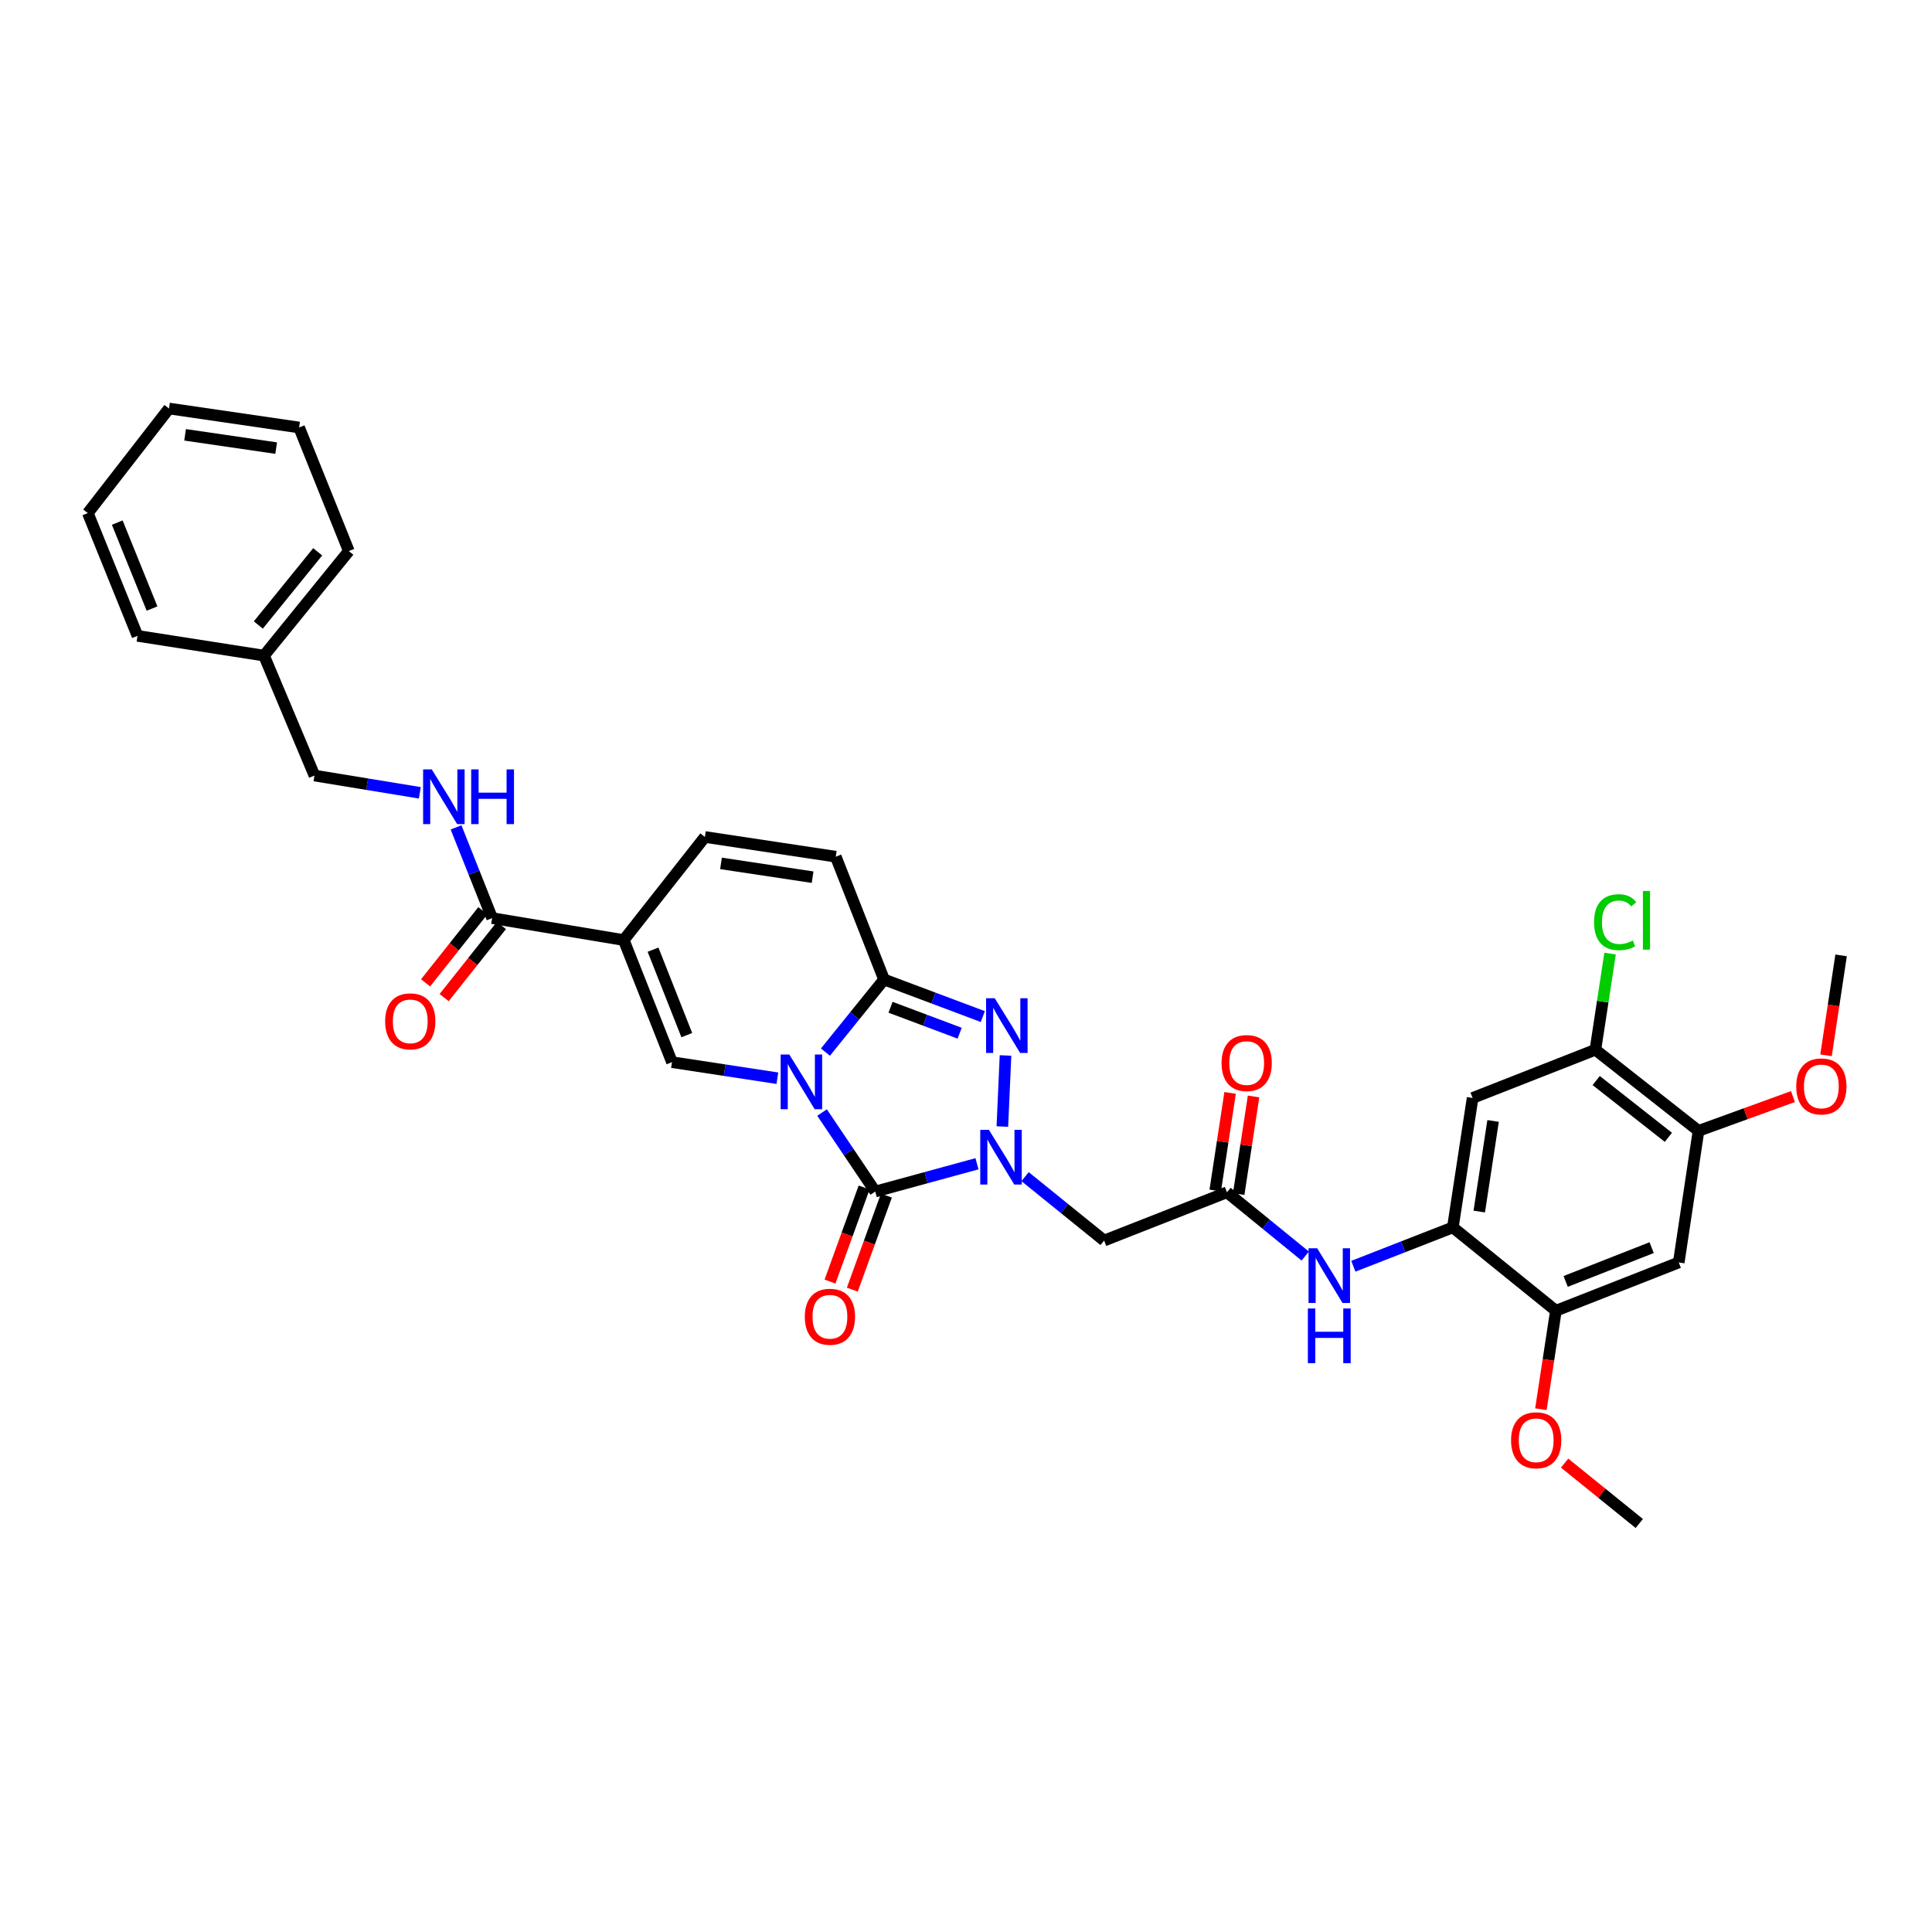 <?xml version='1.0' encoding='iso-8859-1'?>
<svg version='1.1' baseProfile='full'
              xmlns='http://www.w3.org/2000/svg'
                      xmlns:rdkit='http://www.rdkit.org/xml'
                      xmlns:xlink='http://www.w3.org/1999/xlink'
                  xml:space='preserve'
width='1000px' height='1000px' viewBox='0 0 1000 1000'>
<!-- END OF HEADER -->
<rect style='opacity:1.0;fill:#FFFFFF;stroke:none' width='1000' height='1000' x='0' y='0'> </rect>
<path class='bond-0' d='M 425.493,575.849 L 439.263,596.296' style='fill:none;fill-rule:evenodd;stroke:#0000FF;stroke-width:6px;stroke-linecap:butt;stroke-linejoin:miter;stroke-opacity:1' />
<path class='bond-0' d='M 439.263,596.296 L 453.032,616.744' style='fill:none;fill-rule:evenodd;stroke:#000000;stroke-width:6px;stroke-linecap:butt;stroke-linejoin:miter;stroke-opacity:1' />
<path class='bond-2' d='M 427.249,544.566 L 442.418,525.778' style='fill:none;fill-rule:evenodd;stroke:#0000FF;stroke-width:6px;stroke-linecap:butt;stroke-linejoin:miter;stroke-opacity:1' />
<path class='bond-2' d='M 442.418,525.778 L 457.587,506.989' style='fill:none;fill-rule:evenodd;stroke:#000000;stroke-width:6px;stroke-linecap:butt;stroke-linejoin:miter;stroke-opacity:1' />
<path class='bond-4' d='M 402.372,558.083 L 375.095,553.927' style='fill:none;fill-rule:evenodd;stroke:#0000FF;stroke-width:6px;stroke-linecap:butt;stroke-linejoin:miter;stroke-opacity:1' />
<path class='bond-4' d='M 375.095,553.927 L 347.819,549.77' style='fill:none;fill-rule:evenodd;stroke:#000000;stroke-width:6px;stroke-linecap:butt;stroke-linejoin:miter;stroke-opacity:1' />
<path class='bond-1' d='M 453.032,616.744 L 479.361,609.55' style='fill:none;fill-rule:evenodd;stroke:#000000;stroke-width:6px;stroke-linecap:butt;stroke-linejoin:miter;stroke-opacity:1' />
<path class='bond-1' d='M 479.361,609.55 L 505.69,602.356' style='fill:none;fill-rule:evenodd;stroke:#0000FF;stroke-width:6px;stroke-linecap:butt;stroke-linejoin:miter;stroke-opacity:1' />
<path class='bond-19' d='M 447.262,614.652 L 438.438,638.994' style='fill:none;fill-rule:evenodd;stroke:#000000;stroke-width:6px;stroke-linecap:butt;stroke-linejoin:miter;stroke-opacity:1' />
<path class='bond-19' d='M 438.438,638.994 L 429.614,663.335' style='fill:none;fill-rule:evenodd;stroke:#FF0000;stroke-width:6px;stroke-linecap:butt;stroke-linejoin:miter;stroke-opacity:1' />
<path class='bond-19' d='M 458.801,618.835 L 449.977,643.177' style='fill:none;fill-rule:evenodd;stroke:#000000;stroke-width:6px;stroke-linecap:butt;stroke-linejoin:miter;stroke-opacity:1' />
<path class='bond-19' d='M 449.977,643.177 L 441.153,667.518' style='fill:none;fill-rule:evenodd;stroke:#FF0000;stroke-width:6px;stroke-linecap:butt;stroke-linejoin:miter;stroke-opacity:1' />
<path class='bond-6' d='M 530.573,609.031 L 551.03,625.57' style='fill:none;fill-rule:evenodd;stroke:#0000FF;stroke-width:6px;stroke-linecap:butt;stroke-linejoin:miter;stroke-opacity:1' />
<path class='bond-6' d='M 551.03,625.57 L 571.487,642.11' style='fill:none;fill-rule:evenodd;stroke:#000000;stroke-width:6px;stroke-linecap:butt;stroke-linejoin:miter;stroke-opacity:1' />
<path class='bond-35' d='M 518.82,583.096 L 520.452,546.309' style='fill:none;fill-rule:evenodd;stroke:#0000FF;stroke-width:6px;stroke-linecap:butt;stroke-linejoin:miter;stroke-opacity:1' />
<path class='bond-3' d='M 457.587,506.989 L 483.144,516.581' style='fill:none;fill-rule:evenodd;stroke:#000000;stroke-width:6px;stroke-linecap:butt;stroke-linejoin:miter;stroke-opacity:1' />
<path class='bond-3' d='M 483.144,516.581 L 508.701,526.173' style='fill:none;fill-rule:evenodd;stroke:#0000FF;stroke-width:6px;stroke-linecap:butt;stroke-linejoin:miter;stroke-opacity:1' />
<path class='bond-3' d='M 460.941,521.358 L 478.831,528.072' style='fill:none;fill-rule:evenodd;stroke:#000000;stroke-width:6px;stroke-linecap:butt;stroke-linejoin:miter;stroke-opacity:1' />
<path class='bond-3' d='M 478.831,528.072 L 496.721,534.787' style='fill:none;fill-rule:evenodd;stroke:#0000FF;stroke-width:6px;stroke-linecap:butt;stroke-linejoin:miter;stroke-opacity:1' />
<path class='bond-10' d='M 457.587,506.989 L 432.589,443.425' style='fill:none;fill-rule:evenodd;stroke:#000000;stroke-width:6px;stroke-linecap:butt;stroke-linejoin:miter;stroke-opacity:1' />
<path class='bond-5' d='M 347.819,549.77 L 322.848,486.574' style='fill:none;fill-rule:evenodd;stroke:#000000;stroke-width:6px;stroke-linecap:butt;stroke-linejoin:miter;stroke-opacity:1' />
<path class='bond-5' d='M 355.488,535.78 L 338.009,491.543' style='fill:none;fill-rule:evenodd;stroke:#000000;stroke-width:6px;stroke-linecap:butt;stroke-linejoin:miter;stroke-opacity:1' />
<path class='bond-7' d='M 322.848,486.574 L 254.729,475.214' style='fill:none;fill-rule:evenodd;stroke:#000000;stroke-width:6px;stroke-linecap:butt;stroke-linejoin:miter;stroke-opacity:1' />
<path class='bond-9' d='M 322.848,486.574 L 364.852,433.217' style='fill:none;fill-rule:evenodd;stroke:#000000;stroke-width:6px;stroke-linecap:butt;stroke-linejoin:miter;stroke-opacity:1' />
<path class='bond-11' d='M 571.487,642.11 L 635.072,617.126' style='fill:none;fill-rule:evenodd;stroke:#000000;stroke-width:6px;stroke-linecap:butt;stroke-linejoin:miter;stroke-opacity:1' />
<path class='bond-18' d='M 254.729,475.214 L 245.389,451.732' style='fill:none;fill-rule:evenodd;stroke:#000000;stroke-width:6px;stroke-linecap:butt;stroke-linejoin:miter;stroke-opacity:1' />
<path class='bond-18' d='M 245.389,451.732 L 236.049,428.249' style='fill:none;fill-rule:evenodd;stroke:#0000FF;stroke-width:6px;stroke-linecap:butt;stroke-linejoin:miter;stroke-opacity:1' />
<path class='bond-20' d='M 249.923,471.397 L 235.097,490.064' style='fill:none;fill-rule:evenodd;stroke:#000000;stroke-width:6px;stroke-linecap:butt;stroke-linejoin:miter;stroke-opacity:1' />
<path class='bond-20' d='M 235.097,490.064 L 220.271,508.73' style='fill:none;fill-rule:evenodd;stroke:#FF0000;stroke-width:6px;stroke-linecap:butt;stroke-linejoin:miter;stroke-opacity:1' />
<path class='bond-20' d='M 259.534,479.031 L 244.709,497.697' style='fill:none;fill-rule:evenodd;stroke:#000000;stroke-width:6px;stroke-linecap:butt;stroke-linejoin:miter;stroke-opacity:1' />
<path class='bond-20' d='M 244.709,497.697 L 229.883,516.364' style='fill:none;fill-rule:evenodd;stroke:#FF0000;stroke-width:6px;stroke-linecap:butt;stroke-linejoin:miter;stroke-opacity:1' />
<path class='bond-8' d='M 751.993,635.291 L 726.242,645.35' style='fill:none;fill-rule:evenodd;stroke:#000000;stroke-width:6px;stroke-linecap:butt;stroke-linejoin:miter;stroke-opacity:1' />
<path class='bond-8' d='M 726.242,645.35 L 700.49,655.409' style='fill:none;fill-rule:evenodd;stroke:#0000FF;stroke-width:6px;stroke-linecap:butt;stroke-linejoin:miter;stroke-opacity:1' />
<path class='bond-12' d='M 751.993,635.291 L 762.221,568.303' style='fill:none;fill-rule:evenodd;stroke:#000000;stroke-width:6px;stroke-linecap:butt;stroke-linejoin:miter;stroke-opacity:1' />
<path class='bond-12' d='M 765.661,627.095 L 772.82,580.204' style='fill:none;fill-rule:evenodd;stroke:#000000;stroke-width:6px;stroke-linecap:butt;stroke-linejoin:miter;stroke-opacity:1' />
<path class='bond-15' d='M 751.993,635.291 L 805.336,678.433' style='fill:none;fill-rule:evenodd;stroke:#000000;stroke-width:6px;stroke-linecap:butt;stroke-linejoin:miter;stroke-opacity:1' />
<path class='bond-34' d='M 364.852,433.217 L 432.589,443.425' style='fill:none;fill-rule:evenodd;stroke:#000000;stroke-width:6px;stroke-linecap:butt;stroke-linejoin:miter;stroke-opacity:1' />
<path class='bond-34' d='M 373.183,446.885 L 420.6,454.03' style='fill:none;fill-rule:evenodd;stroke:#000000;stroke-width:6px;stroke-linecap:butt;stroke-linejoin:miter;stroke-opacity:1' />
<path class='bond-13' d='M 635.072,617.126 L 655.329,633.629' style='fill:none;fill-rule:evenodd;stroke:#000000;stroke-width:6px;stroke-linecap:butt;stroke-linejoin:miter;stroke-opacity:1' />
<path class='bond-13' d='M 655.329,633.629 L 675.586,650.133' style='fill:none;fill-rule:evenodd;stroke:#0000FF;stroke-width:6px;stroke-linecap:butt;stroke-linejoin:miter;stroke-opacity:1' />
<path class='bond-21' d='M 641.139,618.05 L 644.989,592.79' style='fill:none;fill-rule:evenodd;stroke:#000000;stroke-width:6px;stroke-linecap:butt;stroke-linejoin:miter;stroke-opacity:1' />
<path class='bond-21' d='M 644.989,592.79 L 648.839,567.53' style='fill:none;fill-rule:evenodd;stroke:#FF0000;stroke-width:6px;stroke-linecap:butt;stroke-linejoin:miter;stroke-opacity:1' />
<path class='bond-21' d='M 629.005,616.201 L 632.855,590.941' style='fill:none;fill-rule:evenodd;stroke:#000000;stroke-width:6px;stroke-linecap:butt;stroke-linejoin:miter;stroke-opacity:1' />
<path class='bond-21' d='M 632.855,590.941 L 636.705,565.681' style='fill:none;fill-rule:evenodd;stroke:#FF0000;stroke-width:6px;stroke-linecap:butt;stroke-linejoin:miter;stroke-opacity:1' />
<path class='bond-16' d='M 762.221,568.303 L 825.772,543.347' style='fill:none;fill-rule:evenodd;stroke:#000000;stroke-width:6px;stroke-linecap:butt;stroke-linejoin:miter;stroke-opacity:1' />
<path class='bond-14' d='M 868.921,653.449 L 805.336,678.433' style='fill:none;fill-rule:evenodd;stroke:#000000;stroke-width:6px;stroke-linecap:butt;stroke-linejoin:miter;stroke-opacity:1' />
<path class='bond-14' d='M 854.895,645.773 L 810.386,663.262' style='fill:none;fill-rule:evenodd;stroke:#000000;stroke-width:6px;stroke-linecap:butt;stroke-linejoin:miter;stroke-opacity:1' />
<path class='bond-17' d='M 868.921,653.449 L 879.143,585.33' style='fill:none;fill-rule:evenodd;stroke:#000000;stroke-width:6px;stroke-linecap:butt;stroke-linejoin:miter;stroke-opacity:1' />
<path class='bond-24' d='M 805.336,678.433 L 801.453,703.913' style='fill:none;fill-rule:evenodd;stroke:#000000;stroke-width:6px;stroke-linecap:butt;stroke-linejoin:miter;stroke-opacity:1' />
<path class='bond-24' d='M 801.453,703.913 L 797.569,729.393' style='fill:none;fill-rule:evenodd;stroke:#FF0000;stroke-width:6px;stroke-linecap:butt;stroke-linejoin:miter;stroke-opacity:1' />
<path class='bond-22' d='M 825.772,543.347 L 829.573,518.464' style='fill:none;fill-rule:evenodd;stroke:#000000;stroke-width:6px;stroke-linecap:butt;stroke-linejoin:miter;stroke-opacity:1' />
<path class='bond-22' d='M 829.573,518.464 L 833.375,493.58' style='fill:none;fill-rule:evenodd;stroke:#00CC00;stroke-width:6px;stroke-linecap:butt;stroke-linejoin:miter;stroke-opacity:1' />
<path class='bond-37' d='M 825.772,543.347 L 879.143,585.33' style='fill:none;fill-rule:evenodd;stroke:#000000;stroke-width:6px;stroke-linecap:butt;stroke-linejoin:miter;stroke-opacity:1' />
<path class='bond-37' d='M 826.189,559.291 L 863.549,588.679' style='fill:none;fill-rule:evenodd;stroke:#000000;stroke-width:6px;stroke-linecap:butt;stroke-linejoin:miter;stroke-opacity:1' />
<path class='bond-25' d='M 879.143,585.33 L 903.59,576.456' style='fill:none;fill-rule:evenodd;stroke:#000000;stroke-width:6px;stroke-linecap:butt;stroke-linejoin:miter;stroke-opacity:1' />
<path class='bond-25' d='M 903.59,576.456 L 928.036,567.581' style='fill:none;fill-rule:evenodd;stroke:#FF0000;stroke-width:6px;stroke-linecap:butt;stroke-linejoin:miter;stroke-opacity:1' />
<path class='bond-23' d='M 217.308,410.361 L 190.036,405.891' style='fill:none;fill-rule:evenodd;stroke:#0000FF;stroke-width:6px;stroke-linecap:butt;stroke-linejoin:miter;stroke-opacity:1' />
<path class='bond-23' d='M 190.036,405.891 L 162.764,401.421' style='fill:none;fill-rule:evenodd;stroke:#000000;stroke-width:6px;stroke-linecap:butt;stroke-linejoin:miter;stroke-opacity:1' />
<path class='bond-26' d='M 162.764,401.421 L 136.655,339.343' style='fill:none;fill-rule:evenodd;stroke:#000000;stroke-width:6px;stroke-linecap:butt;stroke-linejoin:miter;stroke-opacity:1' />
<path class='bond-28' d='M 809.844,757.307 L 829.165,772.932' style='fill:none;fill-rule:evenodd;stroke:#FF0000;stroke-width:6px;stroke-linecap:butt;stroke-linejoin:miter;stroke-opacity:1' />
<path class='bond-28' d='M 829.165,772.932 L 848.486,788.556' style='fill:none;fill-rule:evenodd;stroke:#000000;stroke-width:6px;stroke-linecap:butt;stroke-linejoin:miter;stroke-opacity:1' />
<path class='bond-27' d='M 945.147,546.216 L 949.048,520.363' style='fill:none;fill-rule:evenodd;stroke:#FF0000;stroke-width:6px;stroke-linecap:butt;stroke-linejoin:miter;stroke-opacity:1' />
<path class='bond-27' d='M 949.048,520.363 L 952.949,494.511' style='fill:none;fill-rule:evenodd;stroke:#000000;stroke-width:6px;stroke-linecap:butt;stroke-linejoin:miter;stroke-opacity:1' />
<path class='bond-29' d='M 136.655,339.343 L 180.555,285.237' style='fill:none;fill-rule:evenodd;stroke:#000000;stroke-width:6px;stroke-linecap:butt;stroke-linejoin:miter;stroke-opacity:1' />
<path class='bond-29' d='M 133.709,323.494 L 164.438,285.619' style='fill:none;fill-rule:evenodd;stroke:#000000;stroke-width:6px;stroke-linecap:butt;stroke-linejoin:miter;stroke-opacity:1' />
<path class='bond-30' d='M 136.655,339.343 L 71.175,329.122' style='fill:none;fill-rule:evenodd;stroke:#000000;stroke-width:6px;stroke-linecap:butt;stroke-linejoin:miter;stroke-opacity:1' />
<path class='bond-32' d='M 180.555,285.237 L 154.821,221.27' style='fill:none;fill-rule:evenodd;stroke:#000000;stroke-width:6px;stroke-linecap:butt;stroke-linejoin:miter;stroke-opacity:1' />
<path class='bond-31' d='M 71.175,329.122 L 45.455,265.571' style='fill:none;fill-rule:evenodd;stroke:#000000;stroke-width:6px;stroke-linecap:butt;stroke-linejoin:miter;stroke-opacity:1' />
<path class='bond-31' d='M 78.694,314.985 L 60.69,270.499' style='fill:none;fill-rule:evenodd;stroke:#000000;stroke-width:6px;stroke-linecap:butt;stroke-linejoin:miter;stroke-opacity:1' />
<path class='bond-33' d='M 45.455,265.571 L 87.472,211.444' style='fill:none;fill-rule:evenodd;stroke:#000000;stroke-width:6px;stroke-linecap:butt;stroke-linejoin:miter;stroke-opacity:1' />
<path class='bond-36' d='M 154.821,221.27 L 87.472,211.444' style='fill:none;fill-rule:evenodd;stroke:#000000;stroke-width:6px;stroke-linecap:butt;stroke-linejoin:miter;stroke-opacity:1' />
<path class='bond-36' d='M 142.946,231.941 L 95.802,225.063' style='fill:none;fill-rule:evenodd;stroke:#000000;stroke-width:6px;stroke-linecap:butt;stroke-linejoin:miter;stroke-opacity:1' />
<path  class='atom-0' d='M 408.546 545.818
L 417.826 560.818
Q 418.746 562.298, 420.226 564.978
Q 421.706 567.658, 421.786 567.818
L 421.786 545.818
L 425.546 545.818
L 425.546 574.138
L 421.666 574.138
L 411.706 557.738
Q 410.546 555.818, 409.306 553.618
Q 408.106 551.418, 407.746 550.738
L 407.746 574.138
L 404.066 574.138
L 404.066 545.818
L 408.546 545.818
' fill='#0000FF'/>
<path  class='atom-2' d='M 511.857 584.801
L 521.137 599.801
Q 522.057 601.281, 523.537 603.961
Q 525.017 606.641, 525.097 606.801
L 525.097 584.801
L 528.857 584.801
L 528.857 613.121
L 524.977 613.121
L 515.017 596.721
Q 513.857 594.801, 512.617 592.601
Q 511.417 590.401, 511.057 589.721
L 511.057 613.121
L 507.377 613.121
L 507.377 584.801
L 511.857 584.801
' fill='#0000FF'/>
<path  class='atom-4' d='M 514.878 516.681
L 524.158 531.681
Q 525.078 533.161, 526.558 535.841
Q 528.038 538.521, 528.118 538.681
L 528.118 516.681
L 531.878 516.681
L 531.878 545.001
L 527.998 545.001
L 518.038 528.601
Q 516.878 526.681, 515.638 524.481
Q 514.438 522.281, 514.078 521.601
L 514.078 545.001
L 510.398 545.001
L 510.398 516.681
L 514.878 516.681
' fill='#0000FF'/>
<path  class='atom-14' d='M 681.773 646.115
L 691.053 661.115
Q 691.973 662.595, 693.453 665.275
Q 694.933 667.955, 695.013 668.115
L 695.013 646.115
L 698.773 646.115
L 698.773 674.435
L 694.893 674.435
L 684.933 658.035
Q 683.773 656.115, 682.533 653.915
Q 681.333 651.715, 680.973 651.035
L 680.973 674.435
L 677.293 674.435
L 677.293 646.115
L 681.773 646.115
' fill='#0000FF'/>
<path  class='atom-14' d='M 676.953 677.267
L 680.793 677.267
L 680.793 689.307
L 695.273 689.307
L 695.273 677.267
L 699.113 677.267
L 699.113 705.587
L 695.273 705.587
L 695.273 692.507
L 680.793 692.507
L 680.793 705.587
L 676.953 705.587
L 676.953 677.267
' fill='#0000FF'/>
<path  class='atom-19' d='M 223.485 398.239
L 232.765 413.239
Q 233.685 414.719, 235.165 417.399
Q 236.645 420.079, 236.725 420.239
L 236.725 398.239
L 240.485 398.239
L 240.485 426.559
L 236.605 426.559
L 226.645 410.159
Q 225.485 408.239, 224.245 406.039
Q 223.045 403.839, 222.685 403.159
L 222.685 426.559
L 219.005 426.559
L 219.005 398.239
L 223.485 398.239
' fill='#0000FF'/>
<path  class='atom-19' d='M 243.885 398.239
L 247.725 398.239
L 247.725 410.279
L 262.205 410.279
L 262.205 398.239
L 266.045 398.239
L 266.045 426.559
L 262.205 426.559
L 262.205 413.479
L 247.725 413.479
L 247.725 426.559
L 243.885 426.559
L 243.885 398.239
' fill='#0000FF'/>
<path  class='atom-20' d='M 416.569 681.547
Q 416.569 674.747, 419.929 670.947
Q 423.289 667.147, 429.569 667.147
Q 435.849 667.147, 439.209 670.947
Q 442.569 674.747, 442.569 681.547
Q 442.569 688.427, 439.169 692.347
Q 435.769 696.227, 429.569 696.227
Q 423.329 696.227, 419.929 692.347
Q 416.569 688.467, 416.569 681.547
M 429.569 693.027
Q 433.889 693.027, 436.209 690.147
Q 438.569 687.227, 438.569 681.547
Q 438.569 675.987, 436.209 673.187
Q 433.889 670.347, 429.569 670.347
Q 425.249 670.347, 422.889 673.147
Q 420.569 675.947, 420.569 681.547
Q 420.569 687.267, 422.889 690.147
Q 425.249 693.027, 429.569 693.027
' fill='#FF0000'/>
<path  class='atom-21' d='M 199.35 528.651
Q 199.35 521.851, 202.71 518.051
Q 206.07 514.251, 212.35 514.251
Q 218.63 514.251, 221.99 518.051
Q 225.35 521.851, 225.35 528.651
Q 225.35 535.531, 221.95 539.451
Q 218.55 543.331, 212.35 543.331
Q 206.11 543.331, 202.71 539.451
Q 199.35 535.571, 199.35 528.651
M 212.35 540.131
Q 216.67 540.131, 218.99 537.251
Q 221.35 534.331, 221.35 528.651
Q 221.35 523.091, 218.99 520.291
Q 216.67 517.451, 212.35 517.451
Q 208.03 517.451, 205.67 520.251
Q 203.35 523.051, 203.35 528.651
Q 203.35 534.371, 205.67 537.251
Q 208.03 540.131, 212.35 540.131
' fill='#FF0000'/>
<path  class='atom-22' d='M 632.28 550.232
Q 632.28 543.432, 635.64 539.632
Q 639 535.832, 645.28 535.832
Q 651.56 535.832, 654.92 539.632
Q 658.28 543.432, 658.28 550.232
Q 658.28 557.112, 654.88 561.032
Q 651.48 564.912, 645.28 564.912
Q 639.04 564.912, 635.64 561.032
Q 632.28 557.152, 632.28 550.232
M 645.28 561.712
Q 649.6 561.712, 651.92 558.832
Q 654.28 555.912, 654.28 550.232
Q 654.28 544.672, 651.92 541.872
Q 649.6 539.032, 645.28 539.032
Q 640.96 539.032, 638.6 541.832
Q 636.28 544.632, 636.28 550.232
Q 636.28 555.952, 638.6 558.832
Q 640.96 561.712, 645.28 561.712
' fill='#FF0000'/>
<path  class='atom-23' d='M 825.087 477.326
Q 825.087 470.286, 828.367 466.606
Q 831.687 462.886, 837.967 462.886
Q 843.807 462.886, 846.927 467.006
L 844.287 469.166
Q 842.007 466.166, 837.967 466.166
Q 833.687 466.166, 831.407 469.046
Q 829.167 471.886, 829.167 477.326
Q 829.167 482.926, 831.487 485.806
Q 833.847 488.686, 838.407 488.686
Q 841.527 488.686, 845.167 486.806
L 846.287 489.806
Q 844.807 490.766, 842.567 491.326
Q 840.327 491.886, 837.847 491.886
Q 831.687 491.886, 828.367 488.126
Q 825.087 484.366, 825.087 477.326
' fill='#00CC00'/>
<path  class='atom-23' d='M 850.367 461.166
L 854.047 461.166
L 854.047 491.526
L 850.367 491.526
L 850.367 461.166
' fill='#00CC00'/>
<path  class='atom-25' d='M 782.129 745.487
Q 782.129 738.687, 785.489 734.887
Q 788.849 731.087, 795.129 731.087
Q 801.409 731.087, 804.769 734.887
Q 808.129 738.687, 808.129 745.487
Q 808.129 752.367, 804.729 756.287
Q 801.329 760.167, 795.129 760.167
Q 788.889 760.167, 785.489 756.287
Q 782.129 752.407, 782.129 745.487
M 795.129 756.967
Q 799.449 756.967, 801.769 754.087
Q 804.129 751.167, 804.129 745.487
Q 804.129 739.927, 801.769 737.127
Q 799.449 734.287, 795.129 734.287
Q 790.809 734.287, 788.449 737.087
Q 786.129 739.887, 786.129 745.487
Q 786.129 751.207, 788.449 754.087
Q 790.809 756.967, 795.129 756.967
' fill='#FF0000'/>
<path  class='atom-26' d='M 929.728 562.328
Q 929.728 555.528, 933.088 551.728
Q 936.448 547.928, 942.728 547.928
Q 949.008 547.928, 952.368 551.728
Q 955.728 555.528, 955.728 562.328
Q 955.728 569.208, 952.328 573.128
Q 948.928 577.008, 942.728 577.008
Q 936.488 577.008, 933.088 573.128
Q 929.728 569.248, 929.728 562.328
M 942.728 573.808
Q 947.048 573.808, 949.368 570.928
Q 951.728 568.008, 951.728 562.328
Q 951.728 556.768, 949.368 553.968
Q 947.048 551.128, 942.728 551.128
Q 938.408 551.128, 936.048 553.928
Q 933.728 556.728, 933.728 562.328
Q 933.728 568.048, 936.048 570.928
Q 938.408 573.808, 942.728 573.808
' fill='#FF0000'/>
</svg>

